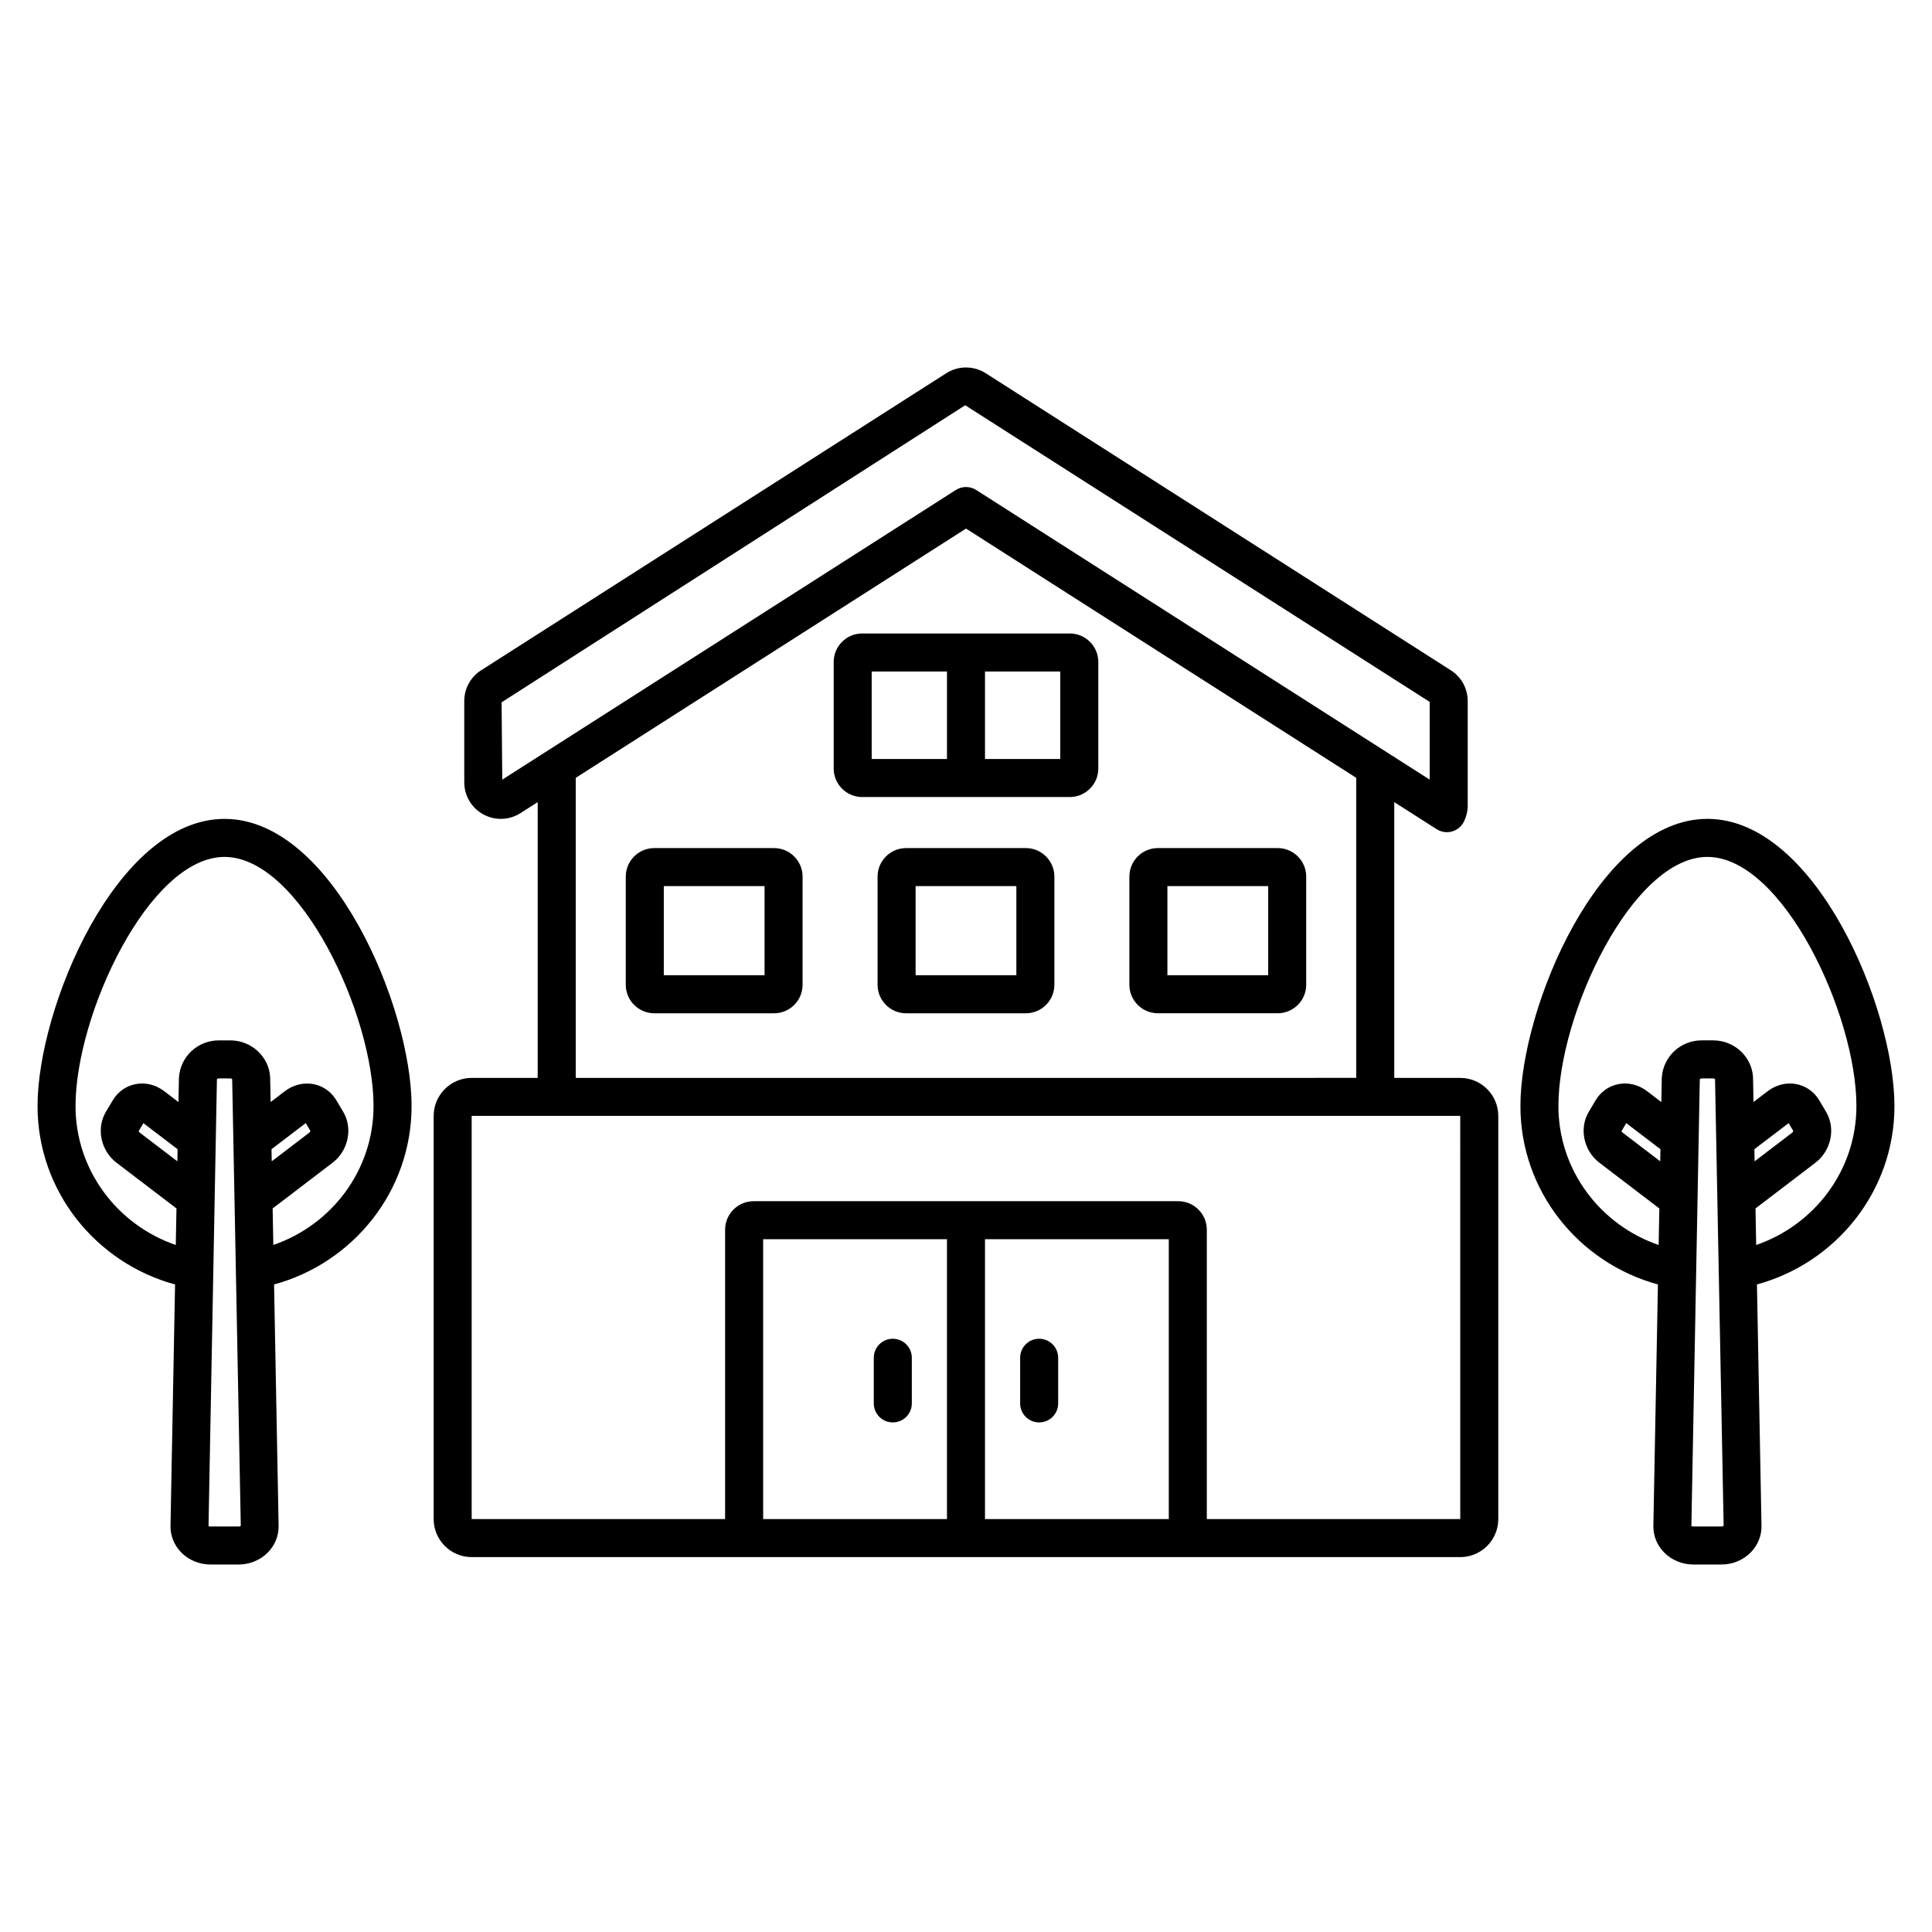 <?xml version="1.0" encoding="UTF-8"?>
<!-- The Best Svg Icon site in the world: iconSvg.co, Visit us! https://iconsvg.co -->
<svg fill="#000000" width="800px" height="800px" version="1.1" viewBox="144 144 512 512" xmlns="http://www.w3.org/2000/svg">
 <path d="m646.05 437.11c0-26.051-20.93-76.102-49.562-76.102-28.633 0-49.562 50.051-49.562 76.102 0 22.562 15.469 41.566 36.441 47.285l-1.207 63.957c-0.051 2.633 0.961 5.141 2.844 7.059 1.996 2.035 4.82 3.203 7.754 3.203h7.457c2.922 0 5.746-1.168 7.742-3.199 1.883-1.918 2.898-4.422 2.856-7.059l-1.203-63.961c20.973-5.719 36.441-24.723 36.441-47.285zm-62.07 14.648-10.008-7.637c-0.145-0.109-0.215-0.328-0.262-0.328-0.004 0-0.012 0.004-0.012 0.004l1.277-2.16 9.059 6.91zm16.234 96.781h-7.457c-0.234 0-0.395-0.07-0.473-0.07-0.023 0-0.043 0.012-0.051 0.035l2.231-118.48c0.016-0.051 0.184-0.234 0.516-0.234h3.012c0.32 0 0.48 0.168 0.512 0.227l2.281 118.33c-0.027 0.039-0.215 0.195-0.57 0.195zm8.719-99.988 9.066-6.914 1.219 2.023c0.012 0.094-0.062 0.344-0.215 0.461l-10.008 7.644zm0.477 25.383-0.184-9.684 15.887-12.121c4.176-3.191 5.418-9.113 2.82-13.477l-1.84-3.094c-1.32-2.219-3.512-3.773-6.016-4.254-2.598-0.523-5.379 0.168-7.598 1.859l-3.785 2.887-0.121-6.453c0-0.082-0.004-0.164-0.012-0.246-0.363-5.406-5.008-9.645-10.574-9.645h-3.012c-5.574 0-10.219 4.242-10.582 9.891l-0.121 6.457-3.789-2.891c-2.219-1.691-4.992-2.383-7.59-1.859-2.504 0.48-4.699 2.031-6.027 4.262l-1.824 3.086c-2.609 4.363-1.367 10.289 2.812 13.48l15.887 12.121-0.184 9.68c-15.438-5.305-26.562-19.785-26.562-36.82 0-24.25 19.512-66.023 39.488-66.023s39.488 41.773 39.488 66.023c0.004 17.031-11.125 31.516-26.562 36.82zm-405.9-112.92c-28.633 0-49.562 50.051-49.562 76.102 0 22.562 15.469 41.566 36.445 47.285l-1.207 63.953c-0.051 2.633 0.961 5.141 2.844 7.059 1.996 2.035 4.82 3.203 7.75 3.203h7.461c2.926 0 5.75-1.168 7.746-3.199 1.883-1.918 2.894-4.43 2.848-7.059l-1.203-63.961c20.973-5.719 36.441-24.723 36.441-47.285 0-26.051-20.93-76.098-49.562-76.098zm-12.508 90.746-10.008-7.633c-0.141-0.109-0.215-0.324-0.262-0.324-0.004 0-0.008 0.004-0.012 0.004l1.285-2.16 9.059 6.906zm16.238 96.781h-7.461c-0.234 0-0.395-0.07-0.469-0.07-0.027 0-0.043 0.012-0.051 0.035l2.227-118.48c0.012-0.051 0.18-0.234 0.52-0.234h3.008c0.316 0 0.48 0.164 0.516 0.227l2.281 118.33c-0.031 0.043-0.215 0.195-0.57 0.195zm8.715-99.992 9.062-6.91 1.219 2.023c0.012 0.094-0.062 0.344-0.215 0.461l-10.008 7.641zm0.48 25.383-0.184-9.68 15.883-12.117c4.18-3.188 5.422-9.105 2.824-13.477l-1.84-3.102c-1.32-2.219-3.516-3.769-6.019-4.254-2.609-0.496-5.383 0.176-7.59 1.863l-3.789 2.891-0.121-6.457c-0.004-0.078-0.004-0.164-0.012-0.242-0.359-5.41-5.008-9.648-10.574-9.648h-3.008c-5.57 0-10.215 4.234-10.586 9.891l-0.121 6.457-3.789-2.891c-2.211-1.691-4.988-2.383-7.59-1.859-2.5 0.48-4.695 2.031-6.016 4.254l-1.844 3.094c-2.598 4.367-1.359 10.289 2.82 13.48l15.887 12.109-0.184 9.691c-15.438-5.305-26.566-19.785-26.566-36.82 0-24.25 19.512-66.023 39.488-66.023 19.977 0 39.488 41.773 39.488 66.023 0.004 17.031-11.125 31.512-26.559 36.816zm314.55-44.281h-17.492v-73.082l11.238 7.176c0.816 0.523 1.762 0.793 2.711 0.793 0.469 0 0.934-0.062 1.391-0.195 1.391-0.402 2.543-1.379 3.164-2.688 0.633-1.348 0.961-2.734 0.961-4.121v-27.738c0-3.324-1.672-6.375-4.477-8.164l-123.27-78.734c-3.164-2.016-7.258-2.019-10.43 0.004l-123.27 78.727c-2.805 1.789-4.477 4.84-4.477 8.168v21.52c0 3.539 1.93 6.797 5.035 8.496 3.106 1.707 6.891 1.578 9.867-0.332l4.555-2.91v73.078l-17.488 0.004c-5.559 0-10.078 4.523-10.078 10.078v106.84c0 5.555 4.519 10.078 10.078 10.078h261.98c5.555 0 10.078-4.523 10.078-10.078v-106.84c0-5.555-4.519-10.074-10.074-10.074zm-253.88-79.039-0.176-20.488 122.86-78.73 123.09 78.617 0.004 20.602-120.17-76.754c-0.828-0.531-1.77-0.793-2.711-0.793s-1.883 0.262-2.711 0.793zm226.31-0.48v79.516l-206.84 0.004v-79.516l103.43-66.055zm-108.46 196.43h-48.711v-74.156h48.711zm58.785 0h-48.707v-74.156h48.707zm77.242 0h-67.164v-76.672c0-4.168-3.391-7.559-7.559-7.559h-112.54c-4.168 0-7.559 3.391-7.559 7.559v76.672h-67.164v-106.84h261.98zm-181.85-177.81h-31.738c-4.168 0-7.559 3.391-7.559 7.559v28.66c0 4.168 3.391 7.559 7.559 7.559h31.738c4.168 0 7.559-3.391 7.559-7.559v-28.66c-0.004-4.168-3.394-7.559-7.559-7.559zm-2.519 33.699h-26.699v-23.625h26.699zm69.25-33.699h-31.738c-4.168 0-7.559 3.391-7.559 7.559v28.66c0 4.168 3.391 7.559 7.559 7.559h31.738c4.168 0 7.559-3.391 7.559-7.559v-28.66c0-4.168-3.391-7.559-7.559-7.559zm-2.519 33.699h-26.699v-23.625h26.699zm37.512 10.074h31.742c4.168 0 7.559-3.391 7.559-7.559v-28.66c0-4.168-3.391-7.559-7.559-7.559h-31.742c-4.168 0-7.559 3.391-7.559 7.559v28.66c0 4.172 3.391 7.559 7.559 7.559zm2.519-33.699h26.707v23.625h-26.707zm-77.812 137.09v-12.094c0-2.785 2.254-5.039 5.039-5.039 2.781 0 5.039 2.254 5.039 5.039v12.094c0 2.785-2.254 5.039-5.039 5.039-2.781 0-5.039-2.254-5.039-5.039zm38.785 0v-12.094c0-2.785 2.254-5.039 5.039-5.039s5.039 2.254 5.039 5.039v12.094c0 2.785-2.254 5.039-5.039 5.039s-5.039-2.254-5.039-5.039zm-49.414-196.48v28.227c0 4.168 3.391 7.559 7.559 7.559h55.012c4.168 0 7.559-3.391 7.559-7.559v-28.227c0-4.168-3.391-7.559-7.559-7.559h-55.016c-4.168 0-7.555 3.391-7.555 7.559zm40.102 2.519h19.945v23.188h-19.945zm-30.027 0h19.949v23.188h-19.949z"/>
</svg>